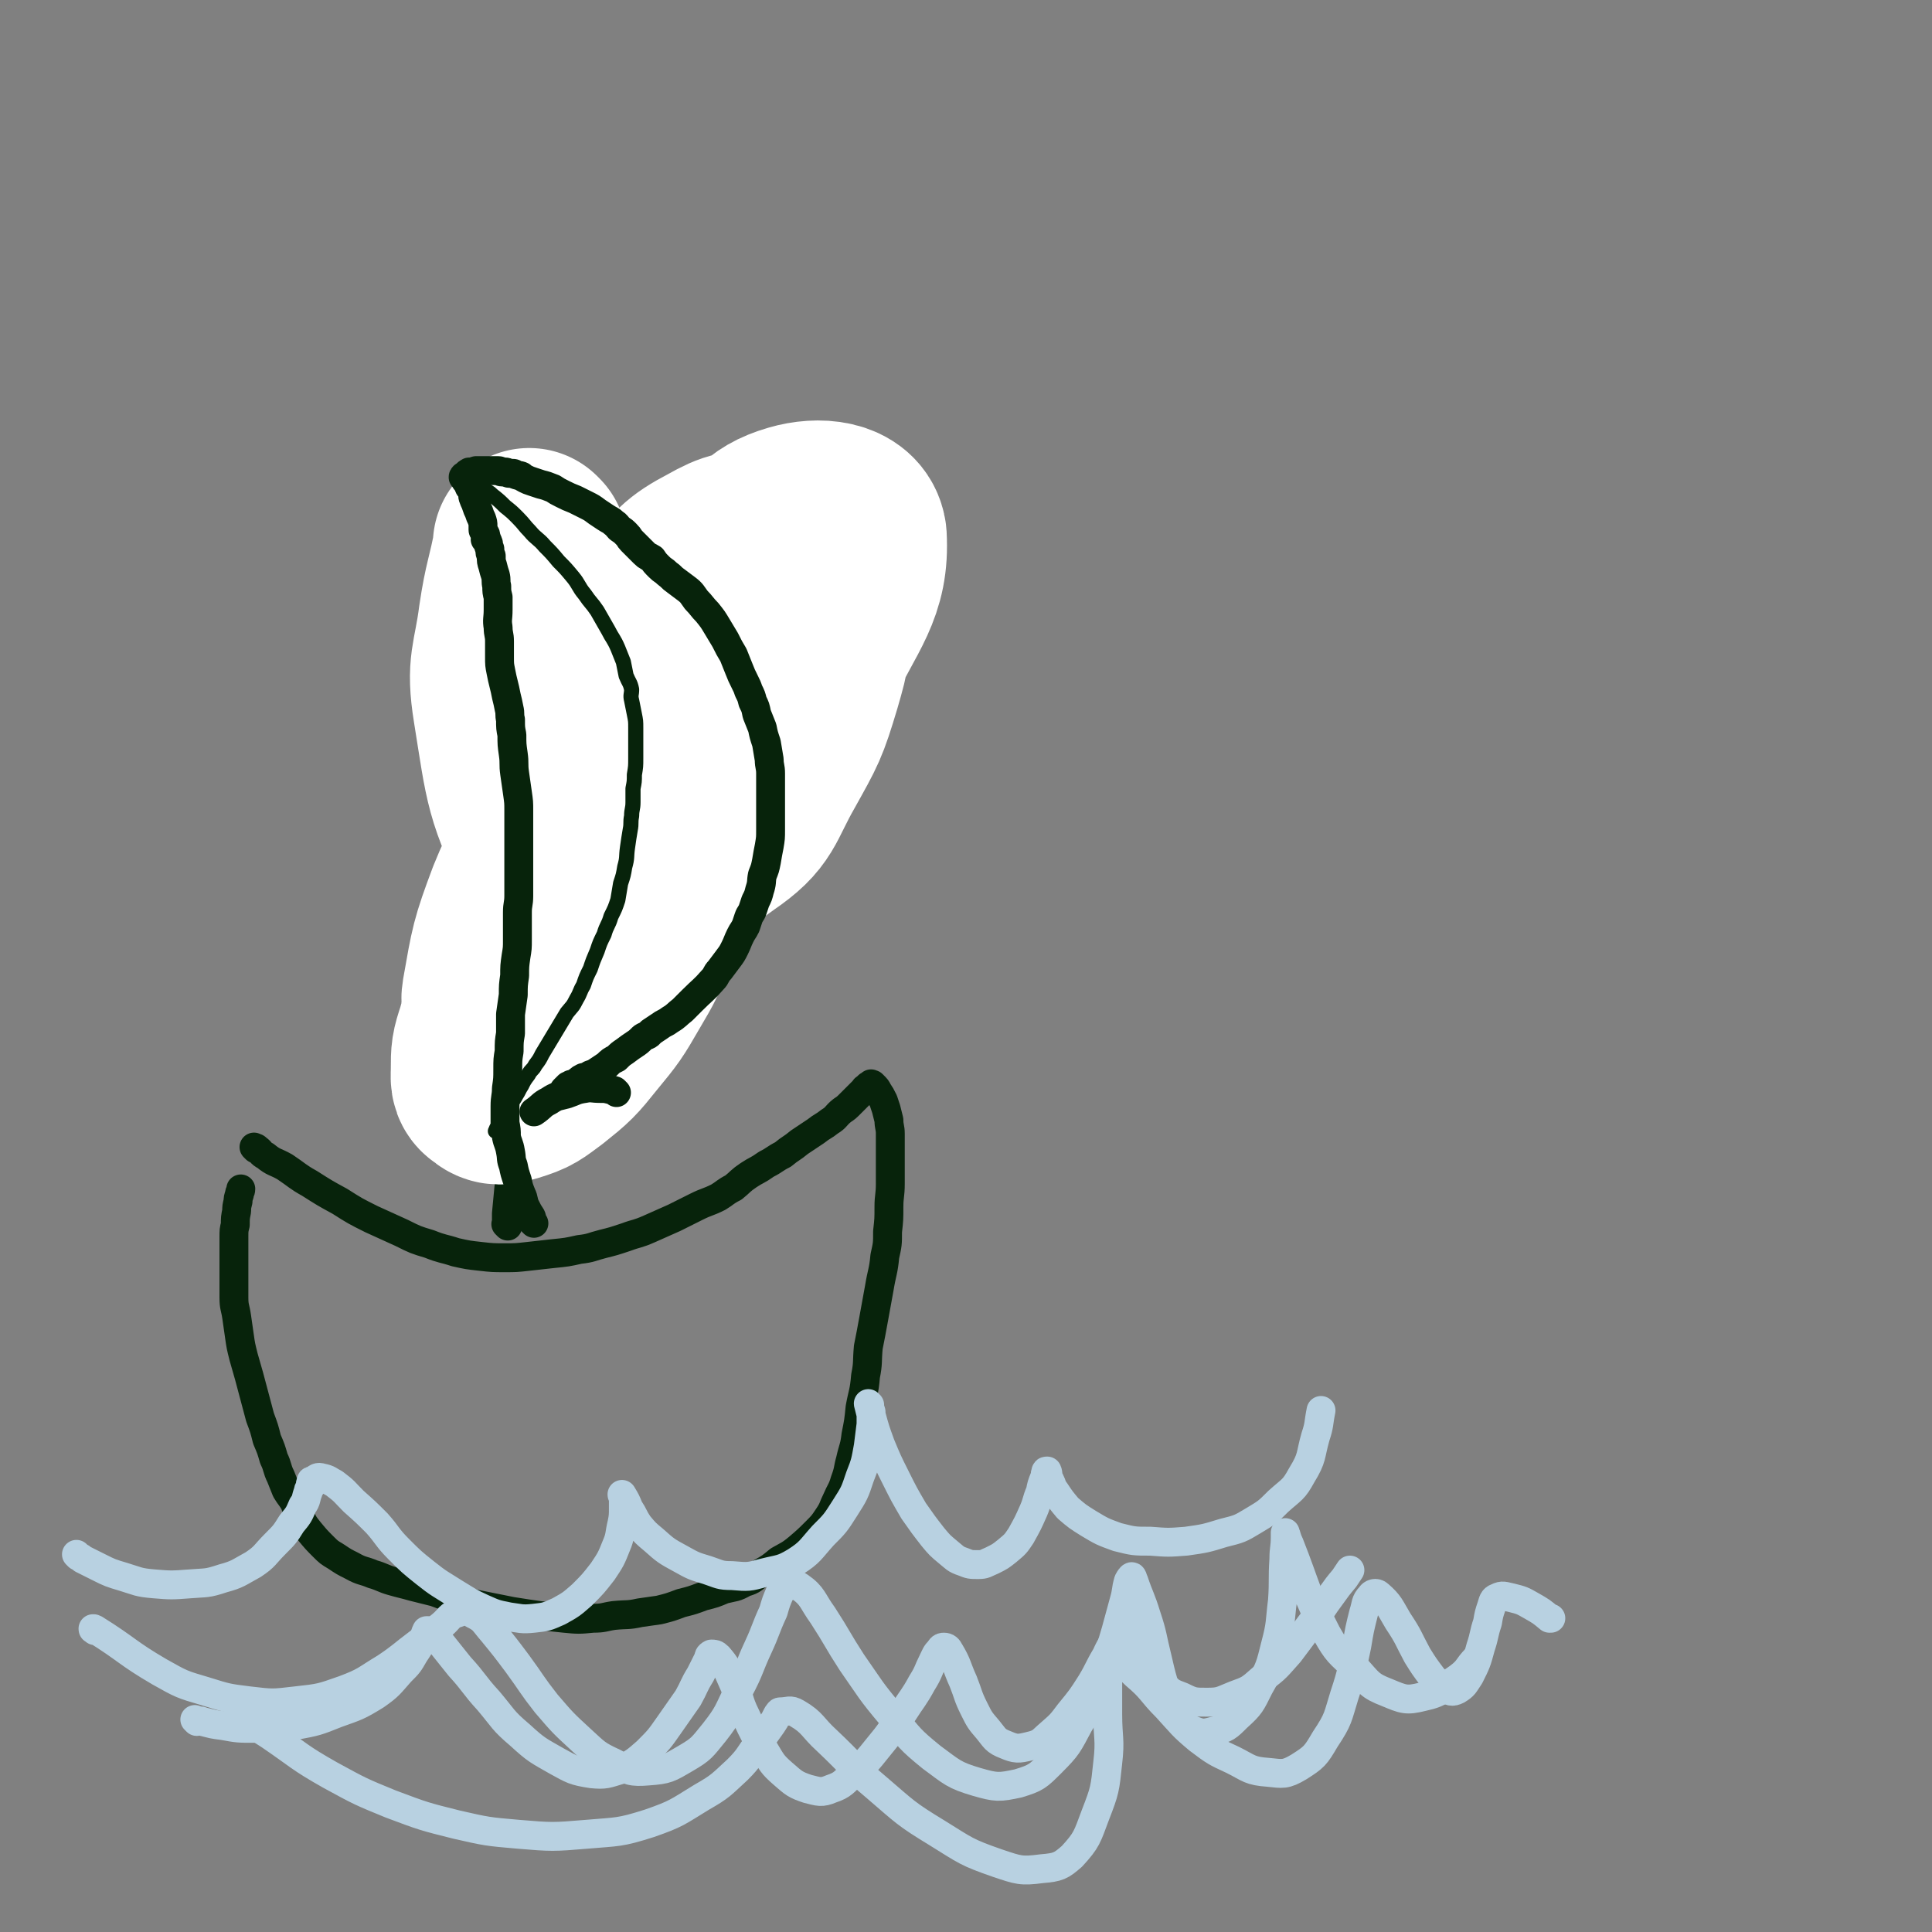 <svg viewBox='0 0 1404 1404' version='1.1' xmlns='http://www.w3.org/2000/svg' xmlns:xlink='http://www.w3.org/1999/xlink'><rect x="0" y="0" width="1404" height="1404" fill="#808080" stroke="none"/><g fill='none' stroke='#07230B' stroke-width='21' stroke-linecap='round' stroke-linejoin='round'><path d='M186,835c-1,-1 -1,-1 -1,-1 -1,-1 0,0 0,0 0,0 0,0 0,0 0,0 0,0 0,0 -1,-1 0,0 0,0 0,0 0,0 0,0 1,0 1,0 2,1 3,2 2,3 6,5 6,5 7,4 14,8 9,6 9,7 18,12 11,7 11,7 22,13 11,7 11,7 23,13 11,5 11,5 22,10 10,5 10,5 20,8 10,4 10,3 19,6 9,2 9,2 18,3 9,1 9,1 18,1 8,0 8,0 17,-1 9,-1 9,-1 18,-2 10,-1 10,-1 19,-3 9,-1 9,-2 17,-4 8,-2 8,-2 17,-5 8,-3 8,-2 17,-6 9,-4 9,-4 18,-8 8,-4 8,-4 16,-8 8,-4 8,-3 16,-7 5,-3 5,-4 11,-7 5,-4 5,-5 11,-9 6,-4 6,-3 13,-8 6,-3 6,-4 12,-7 6,-5 6,-4 12,-9 6,-4 6,-4 12,-8 5,-4 5,-3 10,-7 5,-3 4,-4 9,-8 3,-2 3,-2 6,-5 3,-3 3,-3 6,-6 2,-2 2,-2 4,-4 1,-1 0,-1 1,-1 1,-1 1,-1 2,-2 1,0 1,0 2,-1 0,0 0,-1 0,0 1,0 1,0 1,0 1,1 1,1 1,1 2,2 2,2 3,4 2,3 2,3 4,7 1,3 1,3 2,6 1,4 1,4 2,8 0,5 1,5 1,10 0,5 0,5 0,10 0,6 0,6 0,12 0,7 0,7 0,14 0,9 -1,9 -1,17 0,9 0,9 -1,18 0,9 0,9 -2,18 -1,11 -2,11 -4,23 -2,11 -2,11 -4,22 -2,11 -2,11 -4,21 -1,11 0,11 -2,21 -1,12 -2,12 -4,23 -1,10 -1,10 -3,20 -1,9 -2,9 -4,18 -2,7 -1,7 -4,15 -2,7 -3,7 -6,14 -3,6 -2,6 -6,12 -4,6 -4,6 -9,11 -6,6 -6,6 -13,12 -6,5 -7,5 -14,9 -6,5 -6,5 -13,9 -6,4 -5,5 -12,7 -7,4 -7,3 -15,5 -7,3 -7,3 -15,5 -8,3 -8,3 -16,5 -8,3 -8,3 -16,5 -7,1 -7,1 -14,2 -9,2 -9,1 -19,2 -7,1 -7,2 -15,2 -10,1 -11,1 -21,0 -19,-2 -19,-2 -38,-5 -10,-2 -10,-2 -20,-4 -10,-2 -10,-2 -20,-5 -8,-2 -8,-2 -16,-5 -8,-2 -8,-2 -16,-4 -7,-2 -8,-2 -15,-4 -7,-2 -7,-3 -14,-5 -7,-3 -8,-2 -15,-6 -6,-3 -6,-3 -12,-7 -5,-3 -5,-3 -9,-7 -5,-5 -5,-5 -10,-11 -4,-5 -4,-5 -7,-11 -3,-5 -2,-5 -4,-10 -3,-5 -3,-4 -6,-9 -2,-5 -2,-5 -4,-10 -3,-6 -2,-7 -5,-13 -2,-7 -2,-7 -5,-14 -2,-8 -2,-8 -5,-16 -4,-15 -4,-15 -8,-30 -2,-7 -2,-7 -4,-14 -2,-8 -2,-8 -3,-15 -1,-7 -1,-7 -2,-14 -1,-7 -2,-7 -2,-14 0,-7 0,-7 0,-13 0,-6 0,-6 0,-11 0,-6 0,-6 0,-11 0,-5 0,-5 0,-9 0,-5 0,-5 1,-9 0,-5 0,-5 1,-10 0,-3 0,-3 1,-7 0,-2 0,-2 1,-5 0,-2 1,-2 1,-4 '/><path d='M369,891c-1,-1 -1,-1 -1,-1 -1,-1 0,0 0,0 0,0 0,0 0,0 0,-1 0,-1 0,-1 0,-4 0,-4 0,-7 1,-11 1,-11 2,-21 1,-12 2,-12 2,-23 1,-16 1,-16 1,-32 1,-16 1,-16 1,-32 0,-18 -1,-18 -1,-37 0,-17 1,-17 0,-34 -1,-18 -1,-18 -2,-36 -1,-16 -1,-16 -1,-31 -1,-14 -1,-14 -1,-28 -1,-13 -1,-13 -1,-25 -1,-14 -1,-14 -1,-28 0,-13 0,-13 0,-25 -1,-13 -1,-13 -1,-25 -1,-13 -1,-13 -1,-25 -1,-11 -1,-11 -2,-22 -1,-9 -1,-9 -2,-19 0,-7 0,-7 0,-15 0,-6 0,-6 0,-12 0,-5 0,-5 0,-9 0,-4 0,-4 0,-7 0,-3 0,-3 0,-5 0,-2 0,-2 0,-3 0,-1 0,-1 0,-2 0,0 0,0 0,0 0,0 0,0 0,0 0,0 0,0 0,0 -1,-1 0,0 0,0 2,0 2,-1 4,0 3,1 3,1 6,3 4,2 4,1 8,4 5,3 4,4 10,8 7,4 7,4 14,8 8,4 8,4 16,8 8,4 9,4 16,8 7,4 7,4 13,9 7,6 6,7 12,14 7,9 7,9 13,18 5,8 4,9 8,17 3,9 3,9 6,18 2,8 2,8 4,17 3,8 3,8 5,17 3,8 3,8 5,17 1,8 1,8 1,15 1,6 1,7 1,13 0,7 0,7 -1,13 -1,7 -2,7 -4,13 -1,7 -1,7 -3,13 -2,7 -2,7 -5,13 -3,6 -3,6 -7,12 -3,5 -3,5 -7,9 -3,3 -3,3 -6,6 -4,4 -4,4 -8,6 -5,3 -5,3 -10,5 -7,2 -7,3 -13,4 -7,2 -7,1 -14,3 -7,1 -7,1 -14,3 -5,1 -5,1 -10,2 -4,0 -4,0 -8,1 -2,0 -2,1 -4,1 -1,0 -1,0 -2,0 0,0 0,0 0,0 '/></g>
<g fill='none' stroke='#B8D1E1' stroke-width='21' stroke-linecap='round' stroke-linejoin='round'><path d='M57,1131c-1,-1 -1,-1 -1,-1 -1,-1 0,0 0,0 0,0 0,0 0,0 0,0 -1,-1 0,0 0,0 0,0 1,1 2,1 2,1 3,2 6,3 6,3 12,6 8,4 8,4 18,7 10,3 10,4 22,5 12,1 13,1 26,0 12,-1 12,0 24,-4 11,-3 11,-4 22,-10 9,-6 8,-7 16,-15 7,-7 7,-7 12,-15 5,-6 5,-6 8,-13 3,-4 2,-5 4,-10 0,-2 1,-2 2,-4 0,-1 -1,-1 0,-3 0,-1 0,-1 2,-1 2,-2 3,-3 6,-2 5,1 5,2 9,4 8,6 7,6 14,13 9,8 9,8 17,16 8,9 7,10 16,19 9,9 9,9 19,17 10,8 11,8 22,15 10,6 9,6 20,11 9,4 9,4 19,6 8,1 9,2 18,1 9,-1 9,-1 18,-5 9,-5 9,-5 17,-12 8,-8 8,-8 15,-17 6,-9 6,-9 10,-19 3,-7 2,-8 4,-16 1,-5 1,-6 1,-11 0,-4 0,-4 0,-7 0,-2 -1,-2 -1,-3 0,0 0,0 0,0 3,5 3,5 5,10 4,6 3,6 7,12 5,6 5,6 11,11 9,8 9,8 20,14 9,5 9,5 19,8 9,3 9,4 18,4 12,1 12,1 23,-2 12,-3 13,-2 23,-8 11,-7 11,-9 20,-19 9,-9 9,-9 16,-20 7,-11 7,-11 11,-23 4,-10 4,-11 6,-22 1,-8 1,-8 2,-16 0,-5 0,-5 0,-9 -1,-3 -1,-3 -1,-5 -1,0 -1,-1 -1,-1 0,0 0,0 0,0 1,4 1,4 2,8 3,11 3,11 7,22 5,12 5,12 11,24 6,12 6,12 13,24 7,10 7,10 14,19 5,6 5,6 11,11 5,4 5,5 11,7 5,2 5,2 11,2 5,0 5,-1 10,-3 6,-3 6,-3 11,-7 6,-5 6,-5 10,-11 5,-9 5,-9 9,-18 3,-7 2,-7 5,-14 1,-5 1,-5 3,-10 1,-2 0,-2 1,-4 0,-1 0,-1 1,-1 1,2 0,4 2,7 2,4 1,4 4,8 4,6 4,6 9,12 7,6 7,6 15,11 10,6 10,6 21,10 12,3 12,3 24,3 13,1 13,1 26,0 14,-2 14,-2 27,-6 12,-3 12,-3 22,-9 10,-6 10,-6 18,-14 10,-9 11,-8 17,-19 8,-13 6,-14 10,-28 3,-9 2,-9 4,-19 '/><path d='M143,1251c-1,-1 -1,-1 -1,-1 -1,-1 0,0 0,0 0,0 0,0 0,0 0,0 0,0 0,0 -1,-1 0,0 0,0 3,1 3,0 5,1 8,2 7,2 15,3 11,2 11,2 23,2 14,0 15,0 29,-2 16,-3 16,-3 31,-9 14,-5 15,-5 28,-13 10,-7 10,-8 18,-17 6,-6 6,-6 10,-13 4,-6 4,-6 7,-12 1,-2 1,-3 2,-5 0,0 0,0 1,0 3,3 4,3 7,6 8,10 8,10 16,20 11,12 10,13 21,25 11,13 10,14 23,25 12,11 13,11 27,19 11,6 12,7 25,9 10,1 11,0 21,-3 10,-5 11,-6 19,-13 9,-9 9,-9 16,-19 7,-10 7,-10 14,-20 5,-9 4,-9 9,-17 3,-6 3,-6 6,-12 0,-1 0,-2 2,-3 2,0 3,0 5,2 6,7 6,8 10,17 6,13 4,14 10,26 6,13 6,13 13,24 6,10 6,11 14,18 8,7 9,8 18,11 8,2 10,3 17,0 9,-3 9,-5 17,-12 9,-8 9,-8 17,-18 10,-12 10,-13 18,-25 7,-11 8,-11 14,-22 5,-8 4,-8 8,-16 2,-4 2,-5 5,-8 1,-2 2,-2 3,-2 2,0 3,1 4,3 6,10 5,11 10,22 4,10 3,10 8,20 4,8 4,8 10,15 5,6 5,8 13,11 7,3 9,3 17,1 9,-2 9,-4 15,-9 8,-7 8,-7 14,-15 9,-11 9,-11 16,-22 6,-10 5,-10 11,-20 3,-7 4,-7 7,-14 3,-5 2,-5 5,-10 0,0 0,0 1,-1 0,0 0,0 0,0 2,3 3,3 5,6 4,8 3,8 7,16 4,7 4,8 8,14 4,6 4,6 8,10 6,6 6,6 14,9 8,4 9,4 18,4 10,0 10,-1 20,-5 11,-4 11,-4 20,-12 11,-8 11,-9 20,-19 9,-12 9,-12 18,-24 6,-8 6,-9 12,-17 5,-7 5,-7 10,-13 2,-3 2,-3 4,-6 '/></g>
<g fill='none' stroke='#FFFFFF' stroke-width='140' stroke-linecap='round' stroke-linejoin='round'><path d='M386,397c-1,-1 -1,-1 -1,-1 -1,-1 0,0 0,0 0,0 0,0 0,0 -5,27 -7,27 -11,54 -4,31 -9,33 -4,64 9,56 8,62 33,111 8,15 16,20 33,17 43,-7 49,-11 86,-38 25,-17 22,-23 38,-51 15,-27 16,-28 25,-58 7,-24 7,-26 6,-51 -1,-17 -1,-21 -10,-34 -8,-10 -12,-11 -25,-12 -18,-1 -21,-1 -37,8 -21,11 -21,14 -37,32 -20,22 -21,22 -36,47 -14,24 -14,25 -24,50 -6,16 -7,17 -9,33 -1,10 -2,13 3,21 6,7 9,9 19,9 15,0 18,-1 32,-9 20,-11 20,-13 36,-29 18,-17 20,-16 33,-36 22,-35 23,-37 38,-74 2,-8 2,-11 -2,-16 -5,-6 -8,-7 -17,-7 -18,0 -20,0 -37,8 -21,10 -20,13 -38,28 -20,15 -21,15 -37,33 -17,19 -20,18 -29,40 -12,27 -16,32 -15,59 0,10 7,12 17,14 18,4 21,5 39,-1 24,-8 25,-11 46,-27 24,-19 24,-21 45,-45 21,-26 24,-25 39,-55 21,-43 35,-55 33,-91 -2,-15 -23,-17 -40,-12 -24,7 -24,16 -44,36 -26,26 -26,26 -47,56 -24,31 -24,32 -43,66 -17,29 -16,29 -30,60 -10,22 -11,22 -18,45 -3,12 -5,15 -2,25 2,7 5,9 12,9 13,1 15,-1 27,-8 19,-12 19,-13 35,-30 19,-19 20,-19 35,-42 15,-21 15,-22 26,-45 8,-15 8,-16 12,-32 2,-8 4,-12 0,-16 -6,-6 -11,-7 -20,-5 -17,4 -18,6 -33,17 -21,16 -22,16 -39,36 -23,25 -22,26 -41,54 -15,24 -17,24 -28,51 -12,32 -12,34 -18,68 -1,6 0,10 5,12 8,4 12,4 22,1 15,-5 15,-8 28,-18 14,-11 15,-11 26,-25 14,-17 14,-18 25,-37 9,-15 8,-16 14,-33 3,-10 4,-11 3,-20 0,-5 -1,-8 -5,-8 -11,-1 -14,-1 -24,6 -18,10 -18,12 -31,29 -17,19 -16,20 -30,42 -12,21 -12,21 -22,43 -9,18 -10,18 -15,37 -4,12 -4,13 -4,25 0,6 -1,9 3,11 4,4 7,3 14,1 13,-4 13,-5 24,-13 15,-12 16,-13 28,-28 14,-17 14,-17 25,-36 10,-17 10,-17 17,-35 6,-13 6,-13 9,-27 2,-6 3,-8 1,-14 -1,-3 -2,-5 -6,-5 -10,1 -12,1 -21,6 -13,7 -14,8 -24,18 -13,13 -13,14 -22,29 -10,15 -9,15 -16,31 -6,12 -5,12 -9,25 -2,8 -2,8 -2,17 0,4 0,4 2,7 2,3 3,4 6,4 7,0 7,0 14,-3 8,-3 8,-3 15,-8 6,-4 7,-4 11,-10 5,-6 6,-6 8,-14 2,-5 2,-6 1,-11 -1,-3 -2,-3 -4,-4 -8,-2 -9,-4 -17,-2 -8,2 -8,4 -16,9 -8,6 -8,6 -14,13 -8,9 -8,9 -13,20 -4,8 -4,8 -6,18 -1,4 0,4 0,8 '/></g>
<g fill='none' stroke='#07230B' stroke-width='21' stroke-linecap='round' stroke-linejoin='round'><path d='M388,889c-1,-1 -1,-1 -1,-1 -1,-1 0,0 0,0 0,0 0,0 0,0 -1,-2 0,-2 -1,-4 -2,-3 -2,-3 -4,-7 -2,-4 -1,-5 -3,-9 -2,-5 -2,-5 -3,-10 -2,-6 -2,-6 -3,-11 -2,-5 -1,-5 -2,-10 -1,-6 -2,-6 -3,-11 0,-5 0,-5 -1,-10 0,-6 0,-6 0,-12 0,-7 1,-7 1,-13 1,-7 1,-7 1,-14 0,-7 0,-7 1,-13 0,-7 0,-7 1,-13 0,-7 0,-7 0,-14 1,-7 1,-7 2,-14 0,-7 0,-7 1,-14 0,-7 0,-7 1,-14 1,-6 1,-6 1,-12 0,-5 0,-5 0,-10 0,-5 0,-5 0,-10 0,-6 1,-6 1,-12 0,-5 0,-5 0,-10 0,-7 0,-7 0,-13 0,-7 0,-7 0,-14 0,-6 0,-6 0,-13 0,-6 0,-6 0,-12 0,-6 0,-6 -1,-13 -1,-7 -1,-7 -2,-14 -1,-7 0,-7 -1,-14 -1,-7 -1,-7 -1,-14 -1,-5 -1,-5 -1,-11 -1,-4 0,-4 -1,-8 -1,-5 -1,-5 -2,-9 -1,-5 -1,-5 -2,-9 -1,-4 -1,-4 -2,-9 -1,-5 -1,-5 -1,-11 0,-6 0,-6 0,-11 0,-5 -1,-5 -1,-10 -1,-6 0,-6 0,-13 0,-4 0,-4 0,-9 -1,-4 -1,-4 -1,-8 -1,-4 0,-4 -1,-8 -1,-3 -1,-3 -2,-7 -1,-3 -1,-3 -1,-7 -1,-2 -1,-2 -1,-5 -1,-2 -1,-2 -1,-4 -1,-1 0,-2 -1,-2 0,-1 -1,-1 -1,-1 -1,0 0,0 0,0 0,0 0,0 0,0 0,-1 0,-1 0,-1 0,-1 0,-1 0,-2 0,-1 -1,-1 -1,-2 0,-1 -1,-1 -1,-2 0,-1 0,-1 0,-3 0,-2 0,-2 -1,-5 -1,-2 -1,-2 -2,-5 -1,-2 -1,-2 -2,-5 -1,-3 -1,-2 -2,-5 -1,-2 0,-3 -1,-5 -1,-2 -1,-2 -2,-3 -1,-2 0,-2 -1,-3 0,-1 -1,-1 -1,-1 -1,-1 -1,-1 -1,-2 0,-1 0,-1 0,-1 0,0 -1,0 -1,0 -1,0 0,-1 0,-1 2,-1 2,-2 4,-3 2,0 2,0 5,-1 2,0 2,0 4,0 3,0 3,0 5,0 2,0 2,0 4,0 2,0 2,0 3,0 2,0 1,1 3,1 1,0 1,0 2,0 2,0 2,1 3,1 1,0 1,0 3,0 1,0 1,1 2,1 2,1 2,0 4,1 1,1 1,1 3,2 2,1 2,1 5,2 3,1 3,1 6,2 4,1 4,1 9,3 3,2 3,2 7,4 4,2 4,2 9,4 4,2 4,2 8,4 4,2 4,2 8,5 3,2 3,2 6,4 3,2 4,2 6,4 3,2 2,2 4,4 3,2 3,2 5,4 3,3 2,3 4,5 3,3 3,3 5,5 2,2 2,2 4,4 3,3 3,2 6,4 2,3 2,3 5,6 3,3 3,2 6,5 3,2 3,3 6,5 4,3 4,3 8,6 4,3 4,4 7,8 4,4 4,5 8,9 4,5 4,5 7,10 3,5 3,5 6,10 3,6 3,6 6,11 2,5 2,5 4,10 2,5 2,5 4,9 2,4 2,4 3,7 2,4 2,4 3,8 2,4 2,4 3,9 2,5 2,5 4,10 1,5 1,5 3,11 1,6 1,6 2,12 0,5 1,5 1,10 0,5 0,5 0,10 0,5 0,5 0,10 0,6 0,6 0,11 0,5 0,5 0,10 0,6 0,6 -1,12 -1,5 -1,5 -2,11 -1,5 -1,5 -3,10 -1,5 0,5 -2,11 -1,4 -1,4 -3,8 -1,3 -1,3 -2,6 -1,3 -2,3 -3,6 -1,3 -1,3 -2,6 -2,4 -2,3 -4,7 -2,4 -2,5 -4,9 -2,4 -2,4 -5,8 -3,4 -3,4 -6,8 -3,3 -2,4 -5,7 -7,8 -7,7 -15,15 -3,3 -3,3 -7,7 -4,3 -4,4 -9,7 -4,3 -4,2 -8,5 -3,2 -3,2 -6,4 -2,3 -3,2 -6,4 -3,3 -3,3 -6,5 -3,2 -3,2 -7,5 -3,2 -3,2 -6,5 -4,2 -4,2 -7,5 -3,2 -3,2 -6,4 -3,2 -3,2 -6,3 -2,2 -2,1 -5,2 -2,1 -2,1 -3,2 -2,1 -2,2 -3,2 -1,1 -1,1 -1,1 -1,0 -1,0 -2,0 0,0 0,1 0,1 -1,0 -1,0 -2,0 0,0 0,0 -1,1 0,0 0,0 -1,1 0,0 0,0 -1,1 0,0 0,1 0,1 0,1 -1,1 -1,2 0,0 0,0 0,0 '/><path d='M448,794c-1,-1 -1,-1 -1,-1 -1,-1 0,0 0,0 0,0 0,0 0,0 0,0 0,0 0,0 -2,-1 -2,-1 -3,-1 -4,-1 -4,-1 -8,-1 -6,0 -6,-1 -11,0 -7,1 -7,2 -13,4 -7,2 -7,1 -13,5 -6,3 -5,4 -11,8 0,0 0,0 0,0 '/></g>
<g fill='none' stroke='#B8D1E1' stroke-width='21' stroke-linecap='round' stroke-linejoin='round'><path d='M69,1185c-1,-1 -1,-1 -1,-1 -1,-1 0,0 0,0 0,0 0,0 0,0 0,0 -1,0 0,0 0,-1 0,0 1,0 24,15 23,17 47,31 16,9 16,9 33,14 16,5 16,5 32,7 17,2 17,2 34,0 18,-2 18,-2 35,-8 16,-6 15,-7 30,-16 12,-8 12,-9 24,-18 9,-6 8,-6 17,-13 6,-5 5,-7 12,-9 5,-2 6,-2 11,1 8,4 7,5 14,13 9,11 9,11 18,23 11,15 10,15 21,29 12,14 12,14 25,26 11,10 11,11 24,17 11,6 13,7 25,6 14,-1 15,-2 27,-9 12,-7 12,-8 21,-19 11,-14 10,-15 18,-31 8,-15 7,-16 14,-31 6,-13 5,-13 11,-26 2,-7 2,-7 5,-14 1,-2 1,-3 3,-3 5,-2 7,-4 11,-1 10,7 9,10 17,21 11,17 10,17 21,34 14,20 13,20 29,39 13,16 13,17 29,30 15,11 16,13 33,18 14,4 16,4 30,1 13,-4 14,-5 24,-15 12,-12 12,-13 20,-28 10,-16 9,-17 16,-35 6,-16 6,-16 11,-33 3,-11 3,-11 6,-22 2,-7 1,-7 3,-14 1,-2 2,-3 2,-3 1,-1 1,1 2,3 4,12 5,12 9,25 5,15 4,15 8,31 3,13 3,13 7,26 4,9 3,9 8,17 4,5 4,7 10,9 7,3 9,3 16,1 9,-2 10,-3 17,-10 10,-9 10,-10 16,-22 8,-14 8,-15 12,-31 4,-15 3,-16 5,-32 1,-15 0,-15 1,-30 0,-8 1,-8 1,-16 0,-2 0,-4 0,-3 1,2 1,4 3,8 13,33 11,34 27,65 8,14 9,14 21,25 10,11 10,13 23,18 12,5 14,6 26,3 14,-3 14,-6 26,-14 8,-6 6,-7 13,-14 '/><path d='M175,1245c-1,-1 -1,-1 -1,-1 -1,-1 0,0 0,0 0,0 0,0 0,0 0,0 0,0 0,0 -1,-1 0,0 0,0 1,1 1,1 2,2 9,8 9,8 20,15 22,15 21,16 44,29 22,12 22,12 44,21 24,9 24,9 48,15 22,5 22,5 45,7 24,2 25,2 49,0 23,-2 24,-1 46,-8 20,-7 20,-8 38,-19 14,-8 14,-9 26,-20 9,-9 8,-10 15,-19 5,-7 5,-7 10,-14 2,-3 2,-3 4,-7 1,-1 1,-2 2,-2 6,0 7,-2 12,1 12,7 11,10 22,20 18,17 17,18 36,34 21,18 21,19 44,33 21,13 21,14 44,22 15,5 17,6 32,4 12,-1 14,-2 22,-9 11,-12 11,-14 17,-30 7,-18 7,-19 9,-38 2,-17 0,-18 0,-35 0,-13 0,-13 0,-26 0,-7 -2,-8 -1,-13 0,-2 2,-2 4,-1 9,4 10,4 17,11 13,11 11,12 23,24 11,12 11,13 23,23 12,9 12,9 25,15 12,6 12,8 26,9 10,1 12,2 22,-4 11,-7 12,-8 19,-20 10,-15 9,-16 14,-32 6,-18 5,-18 9,-36 2,-12 2,-12 5,-24 2,-6 1,-8 5,-12 1,-2 4,-3 6,-1 8,7 8,9 14,19 8,12 7,12 14,25 5,8 5,8 11,16 4,4 4,5 9,8 4,2 5,3 9,1 5,-3 5,-4 9,-10 5,-10 5,-10 8,-21 3,-9 2,-9 5,-18 1,-6 1,-6 3,-12 1,-3 1,-5 4,-6 4,-2 5,-1 10,0 8,2 8,2 15,6 7,4 7,4 13,9 1,0 1,0 1,0 '/></g>
<g fill='none' stroke='#07230B' stroke-width='11' stroke-linecap='round' stroke-linejoin='round'><path d='M345,351c-1,-1 -1,-1 -1,-1 -1,-1 0,0 0,0 0,0 0,0 0,0 0,0 -1,-1 0,0 2,1 3,2 7,5 4,3 4,2 7,5 5,4 5,4 9,8 5,4 5,4 9,8 5,5 5,6 9,10 5,6 6,5 11,11 5,5 5,5 10,11 5,5 5,5 10,11 5,6 4,7 9,13 4,6 5,6 9,12 4,7 4,7 8,14 3,6 4,6 7,13 2,5 2,5 4,10 1,5 1,5 2,10 2,5 3,5 4,10 0,4 -1,4 0,8 1,5 1,5 2,10 1,5 1,5 1,10 0,5 0,5 0,10 0,6 0,6 0,12 0,6 0,6 -1,12 0,5 0,5 -1,10 0,5 0,5 0,10 0,5 -1,5 -1,10 -1,5 0,5 -1,10 -1,6 -1,6 -2,13 -1,7 0,7 -2,14 -1,6 -1,6 -3,12 -1,6 -1,6 -2,12 -2,6 -2,6 -5,12 -2,7 -3,6 -5,13 -3,6 -3,6 -5,12 -3,7 -3,7 -5,13 -3,6 -3,6 -5,12 -3,5 -2,5 -5,10 -3,6 -3,5 -7,10 -3,5 -3,5 -6,10 -3,5 -3,5 -6,10 -3,5 -3,5 -6,10 -2,4 -2,4 -5,8 -2,4 -3,3 -5,7 -3,4 -3,4 -5,8 -2,3 -2,4 -4,7 -2,4 -3,4 -5,8 -2,3 -2,3 -3,5 -1,3 -1,3 -2,5 -1,2 -1,2 -2,4 -1,1 -2,1 -2,2 -1,1 0,1 0,2 0,0 -1,0 -1,0 '/></g>
</svg>